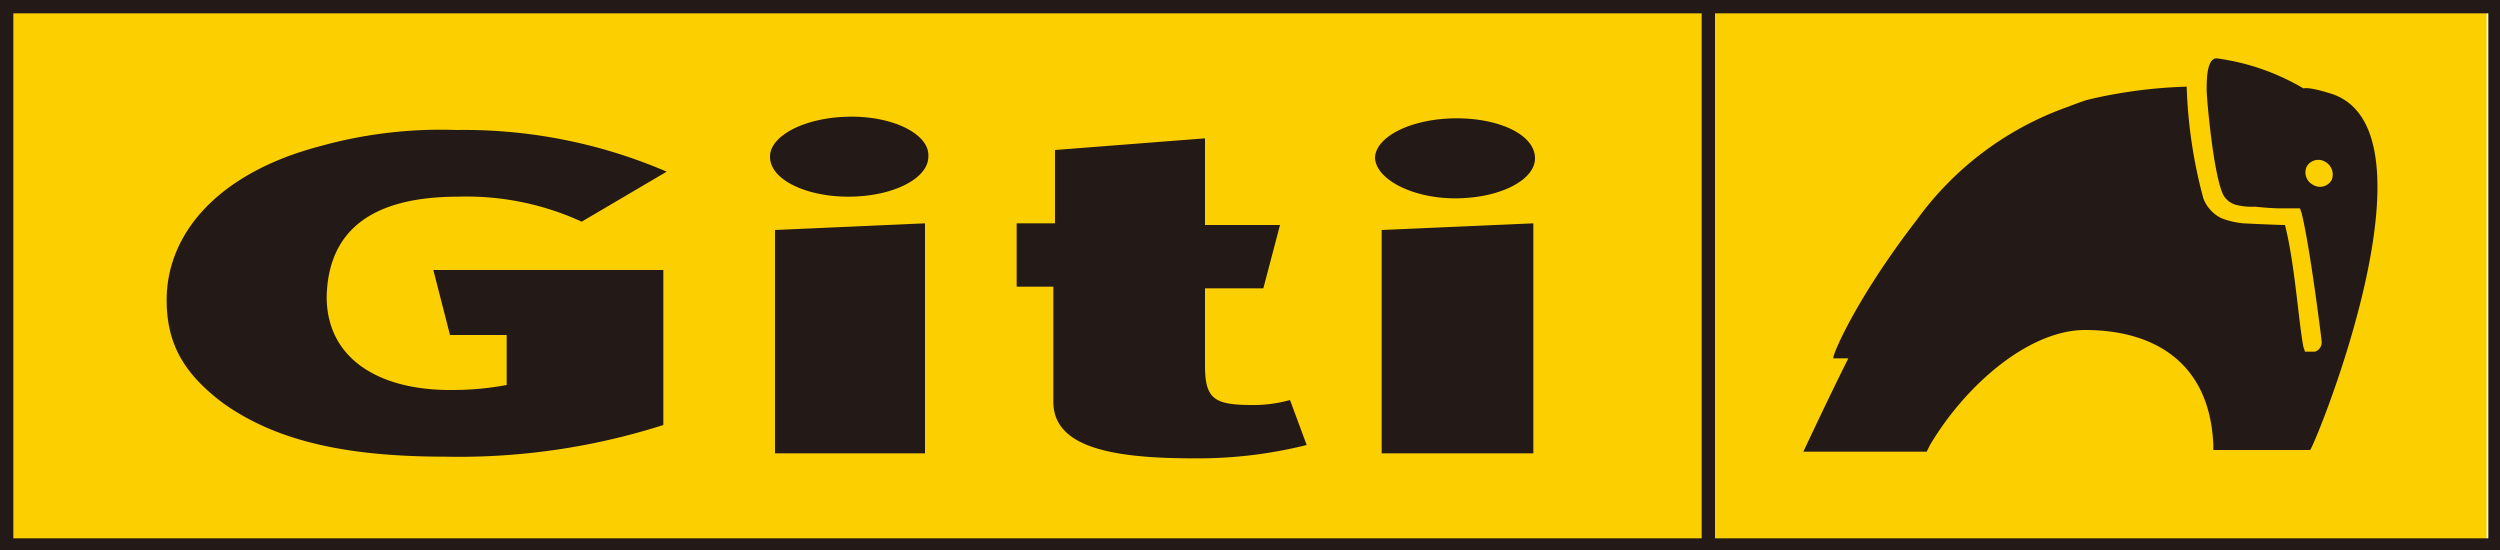 <svg id="logo" xmlns="http://www.w3.org/2000/svg" width="150" height="33" viewBox="0 0 150 33">
  <rect id="XMLID_12_" width="149.2" height="33" fill="#fccf00"/>
  <rect id="XMLID_11_" width="0.8" height="32.3" transform="translate(102.1 0.4)" fill="#231916"/>
  <path id="Path_1" data-name="Path 1" d="M.8.8H149.3V32.3H.8ZM0,0V33H150V0Z" fill="#231916"/>
  <path id="Path_2" data-name="Path 2" d="M27.5,11.8a16.542,16.542,0,0,1,7.4,1.5l5.1-3A30.769,30.769,0,0,0,27.4,7.8a27.01,27.01,0,0,0-8.3,1C13.1,10.4,10,14,10,18c0,2.6,1,4.4,3.4,6.2,3.1,2.2,7.2,3.2,13.3,3.2a40.342,40.342,0,0,0,13.1-1.9V16.2H26l1,3.9h3.4v3a17.924,17.924,0,0,1-3.4.3c-4.3,0-7.4-1.9-7.4-5.6C19.7,13.6,22.6,11.8,27.5,11.8ZM51.1,7c-2.7,0-4.9,1.1-4.9,2.4,0,1.4,2.2,2.4,4.7,2.4,2.7,0,4.8-1.1,4.8-2.4C55.8,8.1,53.7,7,51.1,7ZM46.5,27.2h9V13.4l-9,.4Zm28.6-2.9c-2.3,0-2.8-.4-2.8-2.4V17.3h3.5l1-3.8H72.3V8.3l-9,.7v4.4H61v3.8h2.2v6.9c0,2.7,3.4,3.4,8.4,3.4a26.849,26.849,0,0,0,6.8-.8l-1-2.7A8.017,8.017,0,0,1,75.1,24.3ZM87.3,11.9c2.7,0,4.8-1.1,4.8-2.4,0-1.4-2.1-2.4-4.7-2.4-2.7,0-4.9,1.1-4.9,2.4C82.6,10.8,84.8,11.9,87.3,11.9ZM82.9,27.2H92V13.4l-9.1.4Z" fill="#231916"/>
  <g id="Group_1" data-name="Group 1">
    <path id="Path_3" data-name="Path 3" d="M139.9,10.8a.8.8,0,0,1-1.1.3.841.841,0,0,1-.4-1.1.8.8,0,0,1,1.1-.3.873.873,0,0,1,.4,1.1m-.1-5.2c-1.3-.4-1.5-.3-1.6-.3A13.861,13.861,0,0,0,133,3.5c-.6,0-.6,1.3-.6,1.9,0,.5.4,5.1,1,6.3a1.242,1.242,0,0,0,.8.6,3.75,3.75,0,0,0,1.1.1s.9.1,1.5.1H138l.1.3c.5,2,1.2,7.6,1.2,7.7a.587.587,0,0,1-.4.6h-.6l-.1-.3c-.3-1.6-.5-4.9-1.1-7.3-.5,0-2.5-.1-2.5-.1a4.961,4.961,0,0,1-1.3-.3,2.185,2.185,0,0,1-1.1-1.2,29.185,29.185,0,0,1-1-6.7,29.219,29.219,0,0,0-6,.8c-.6.2-1.1.4-1.1.4a19.013,19.013,0,0,0-9.1,6.8c-3.7,4.8-5.1,8.2-5,8.3h.9c-1.3,2.6-2.6,5.4-2.7,5.6h7.4l.2-.4c2.2-3.7,6-6.9,9.3-6.9,4.2,0,7.5,2,7.7,6.9V27h5.8c.1.2,8.2-19.3,1.2-21.4" fill="#231916"/>
  </g>
</svg>
